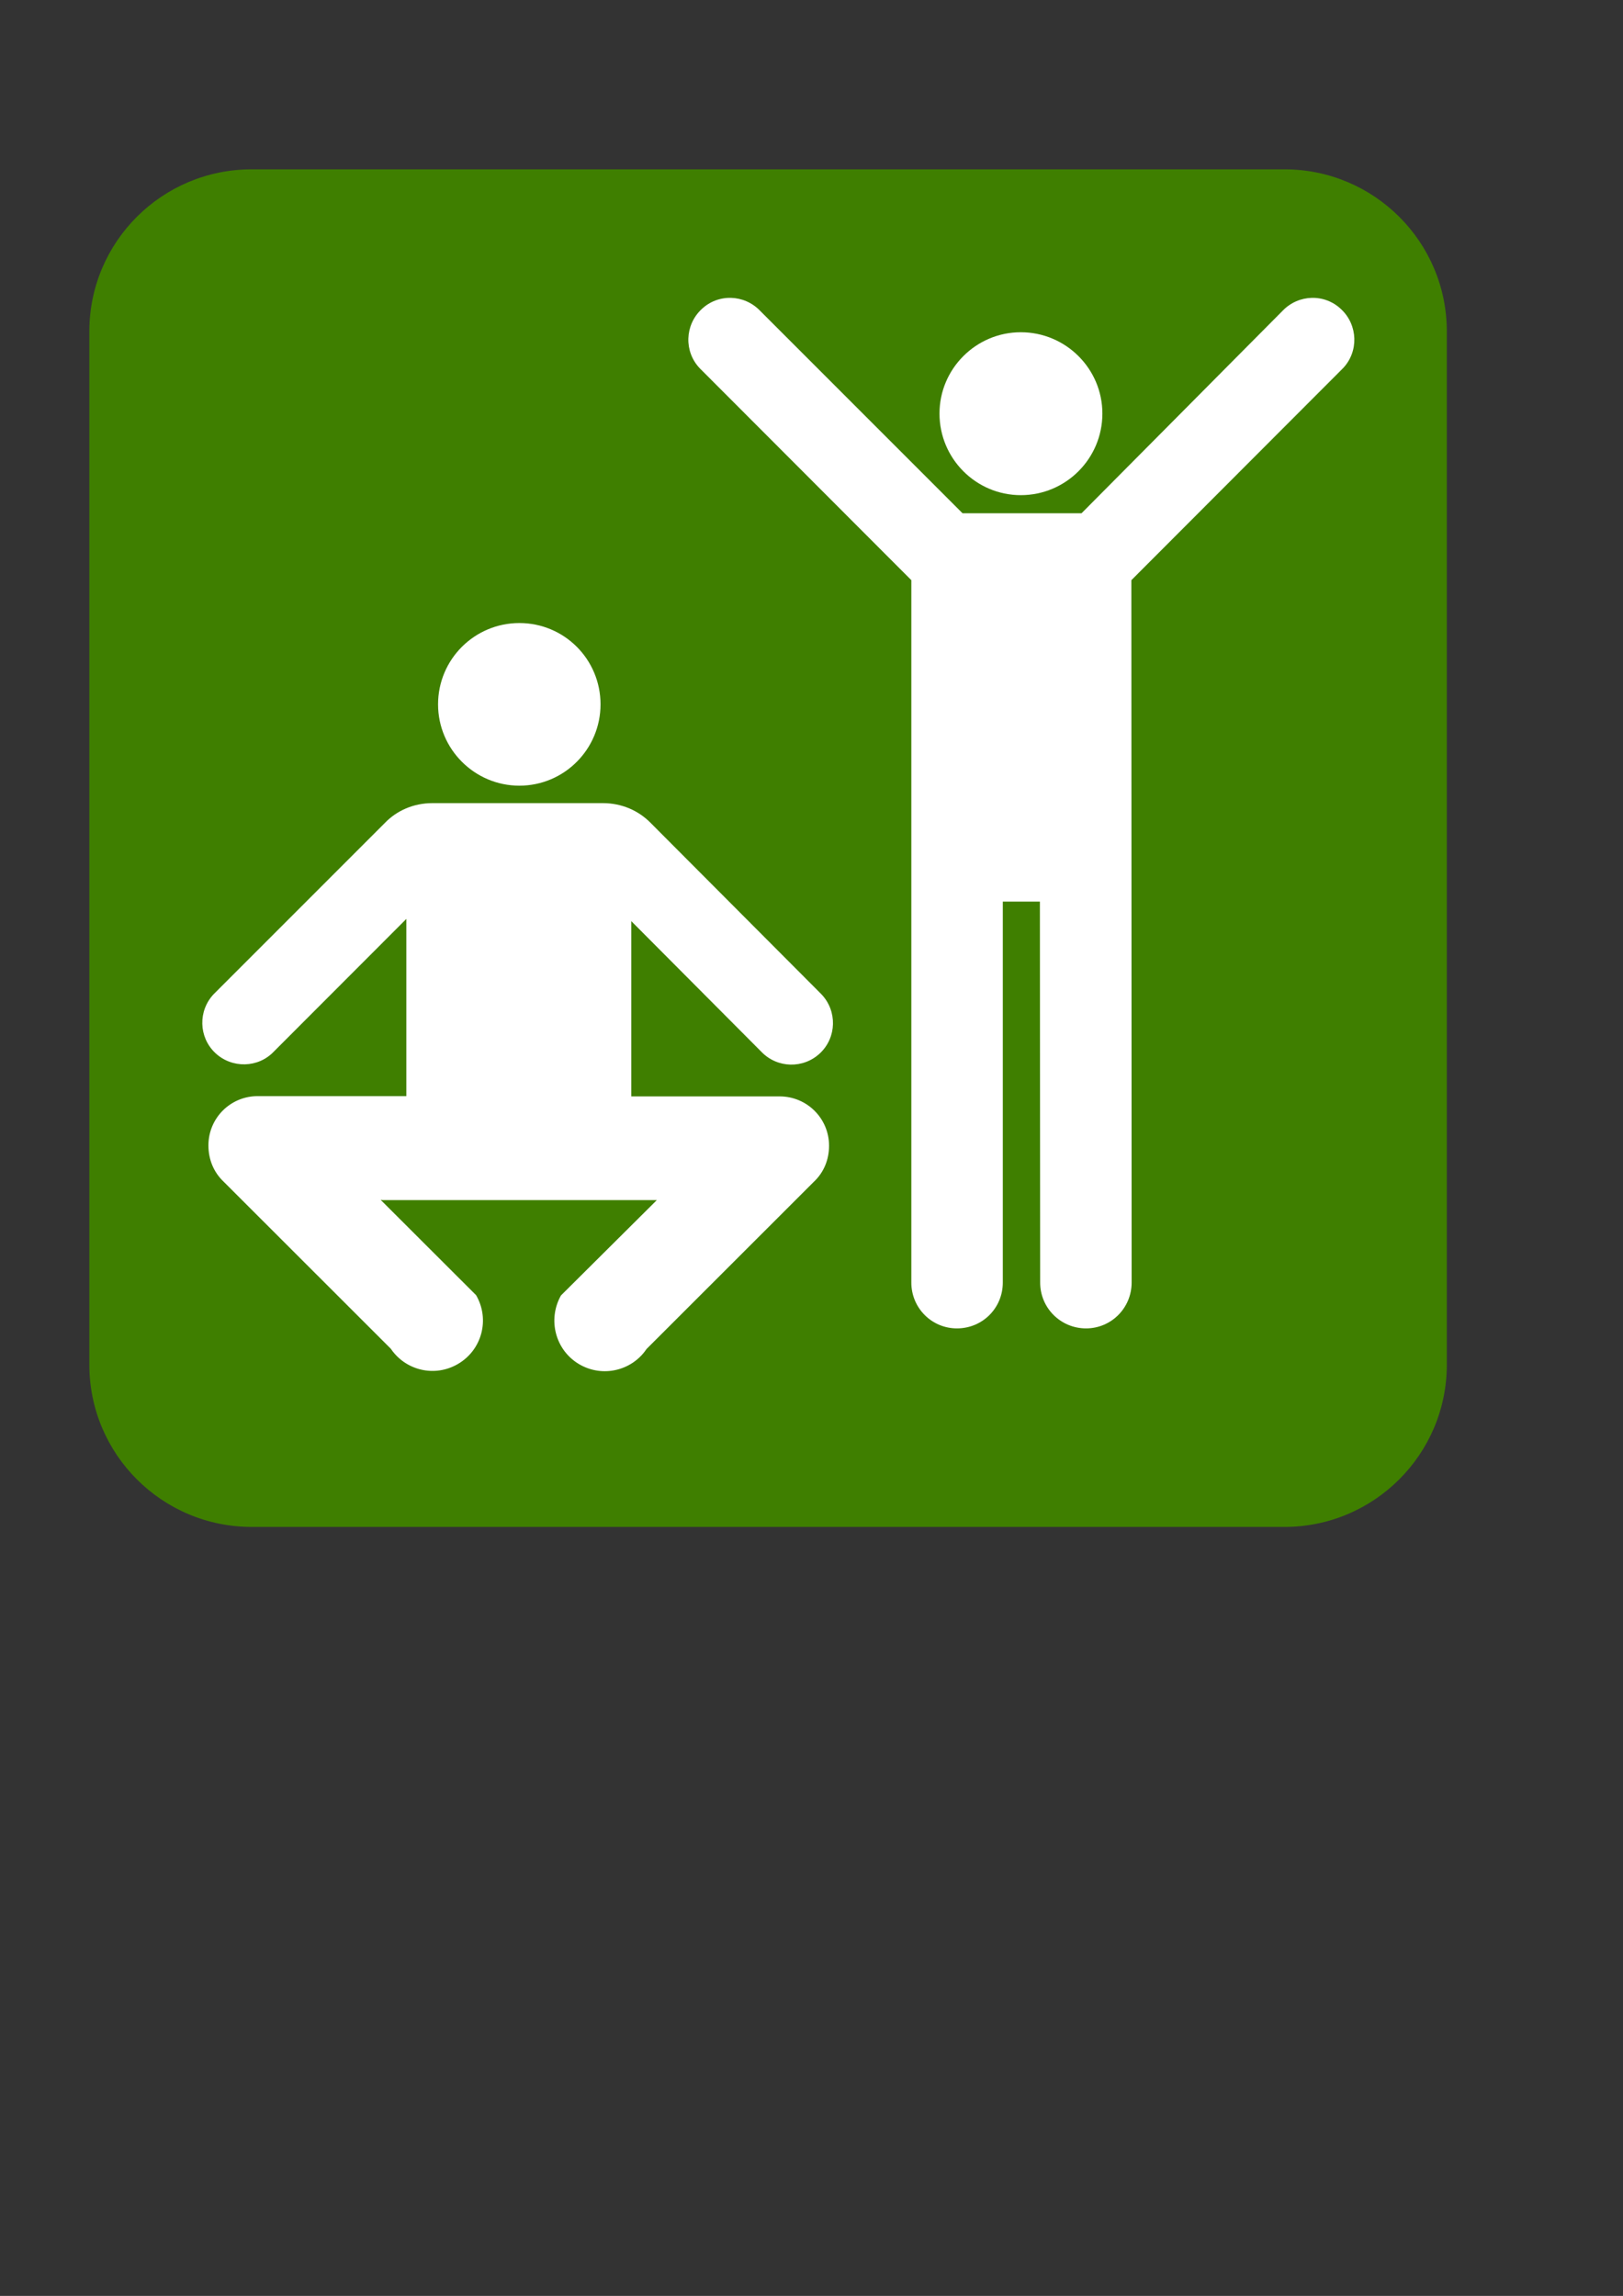 <?xml version="1.0" encoding="UTF-8" standalone="no"?>
<svg width="744.09" xmlns="http://www.w3.org/2000/svg" height="1052.4">
 <rect width="100%" height="100%" fill="#333333" stroke="none"/>
 <g id="layer1" externalResourcesRequired="false">
  <path id="path4060" fill="#fff" d="m115.39 90.27c-34.128 0-61.832 27.642-61.832 61.644v473.63c0 34.065 27.705 61.77 61.832 61.77h473.5c34.065 0 61.77-27.705 61.77-61.77v-473.63c0-34.002-27.705-61.644-61.77-61.644h-473.5z"/>
  <path id="path4062" fill="#3f7f00" d="m588.89 699.91c41.054 0 74.426-33.309 74.426-74.363v-473.63c0-41.054-33.372-74.3-74.426-74.3h-473.5c-41.117 0-74.426 33.246-74.426 74.3v473.63c0 41.054 33.309 74.363 74.426 74.363h473.5z"/>
  <g fill="#fff">
   <path id="path4064" d="m468 226.97c20.653 0 37.402-16.749 37.402-37.402 0-20.527-16.749-37.276-37.402-37.276-20.527 0-37.276 16.749-37.276 37.276 0 20.653 16.749 37.402 37.276 37.402"/>
   <path id="path4066" d="m495.83 235.28h-54.528l-92.812-92.812c-7.304-7.619-19.33-7.997-26.949-0.63-7.619 7.241-7.997 19.33-0.756 26.949l97.03 97.156v321.94c0 11.712 9.382 21.031 20.905 21.031 11.712 0 21.031-9.319 21.031-21.031v-174.6h17.001l0.126 174.6c0 11.712 9.445 21.031 21.031 21.031 11.523 0 20.905-9.319 20.905-21.031l-0.126-321.94 97.03-97.156c7.241-7.619 6.863-19.708-0.756-26.949-7.619-7.367-19.645-6.989-26.949 0.63l-92.182 92.812z"/>
   <path id="path4068" d="m298.43 377.33c-5.667-5.793-13.412-9.193-22.038-9.193h-78.141c-8.626 0-16.371 3.4-21.912 9.193l-78.33 78.33c-7.241 7.619-6.989 19.708 0.63 26.949 7.619 7.241 19.771 6.989 26.949-0.63l60.699-60.762v81.226h-68.129c-12.53 0-22.605 10.075-22.605 22.605 0 6.486 2.456 12.278 6.863 16.497l76.755 76.692c6.8 10.012 20.086 13.16 30.664 7.052 11.145-6.423 14.86-20.527 8.437-31.609l-43.761-43.698 0.881 0.126h125.74l-43.95 43.698c-6.234 11.082-2.582 25.186 8.5 31.609 10.578 6.108 23.99 2.959 30.727-7.052l76.755-76.692c4.471-4.219 6.926-10.012 6.926-16.497 0-12.53-10.138-22.605-22.668-22.605h-68.003v-80.344l59.629 59.881c7.304 7.619 19.33 7.871 26.949 0.63 7.619-7.241 7.871-19.33 0.63-26.949l-78.204-78.456z"/>
   <path id="path4070" d="m238.11 360.14c20.59 0 37.213-16.749 37.213-37.276 0-20.653-16.623-37.276-37.213-37.276-20.527 0-37.276 16.623-37.276 37.276 0 20.527 16.749 37.276 37.276 37.276"/>
  </g>
 </g>
</svg>
